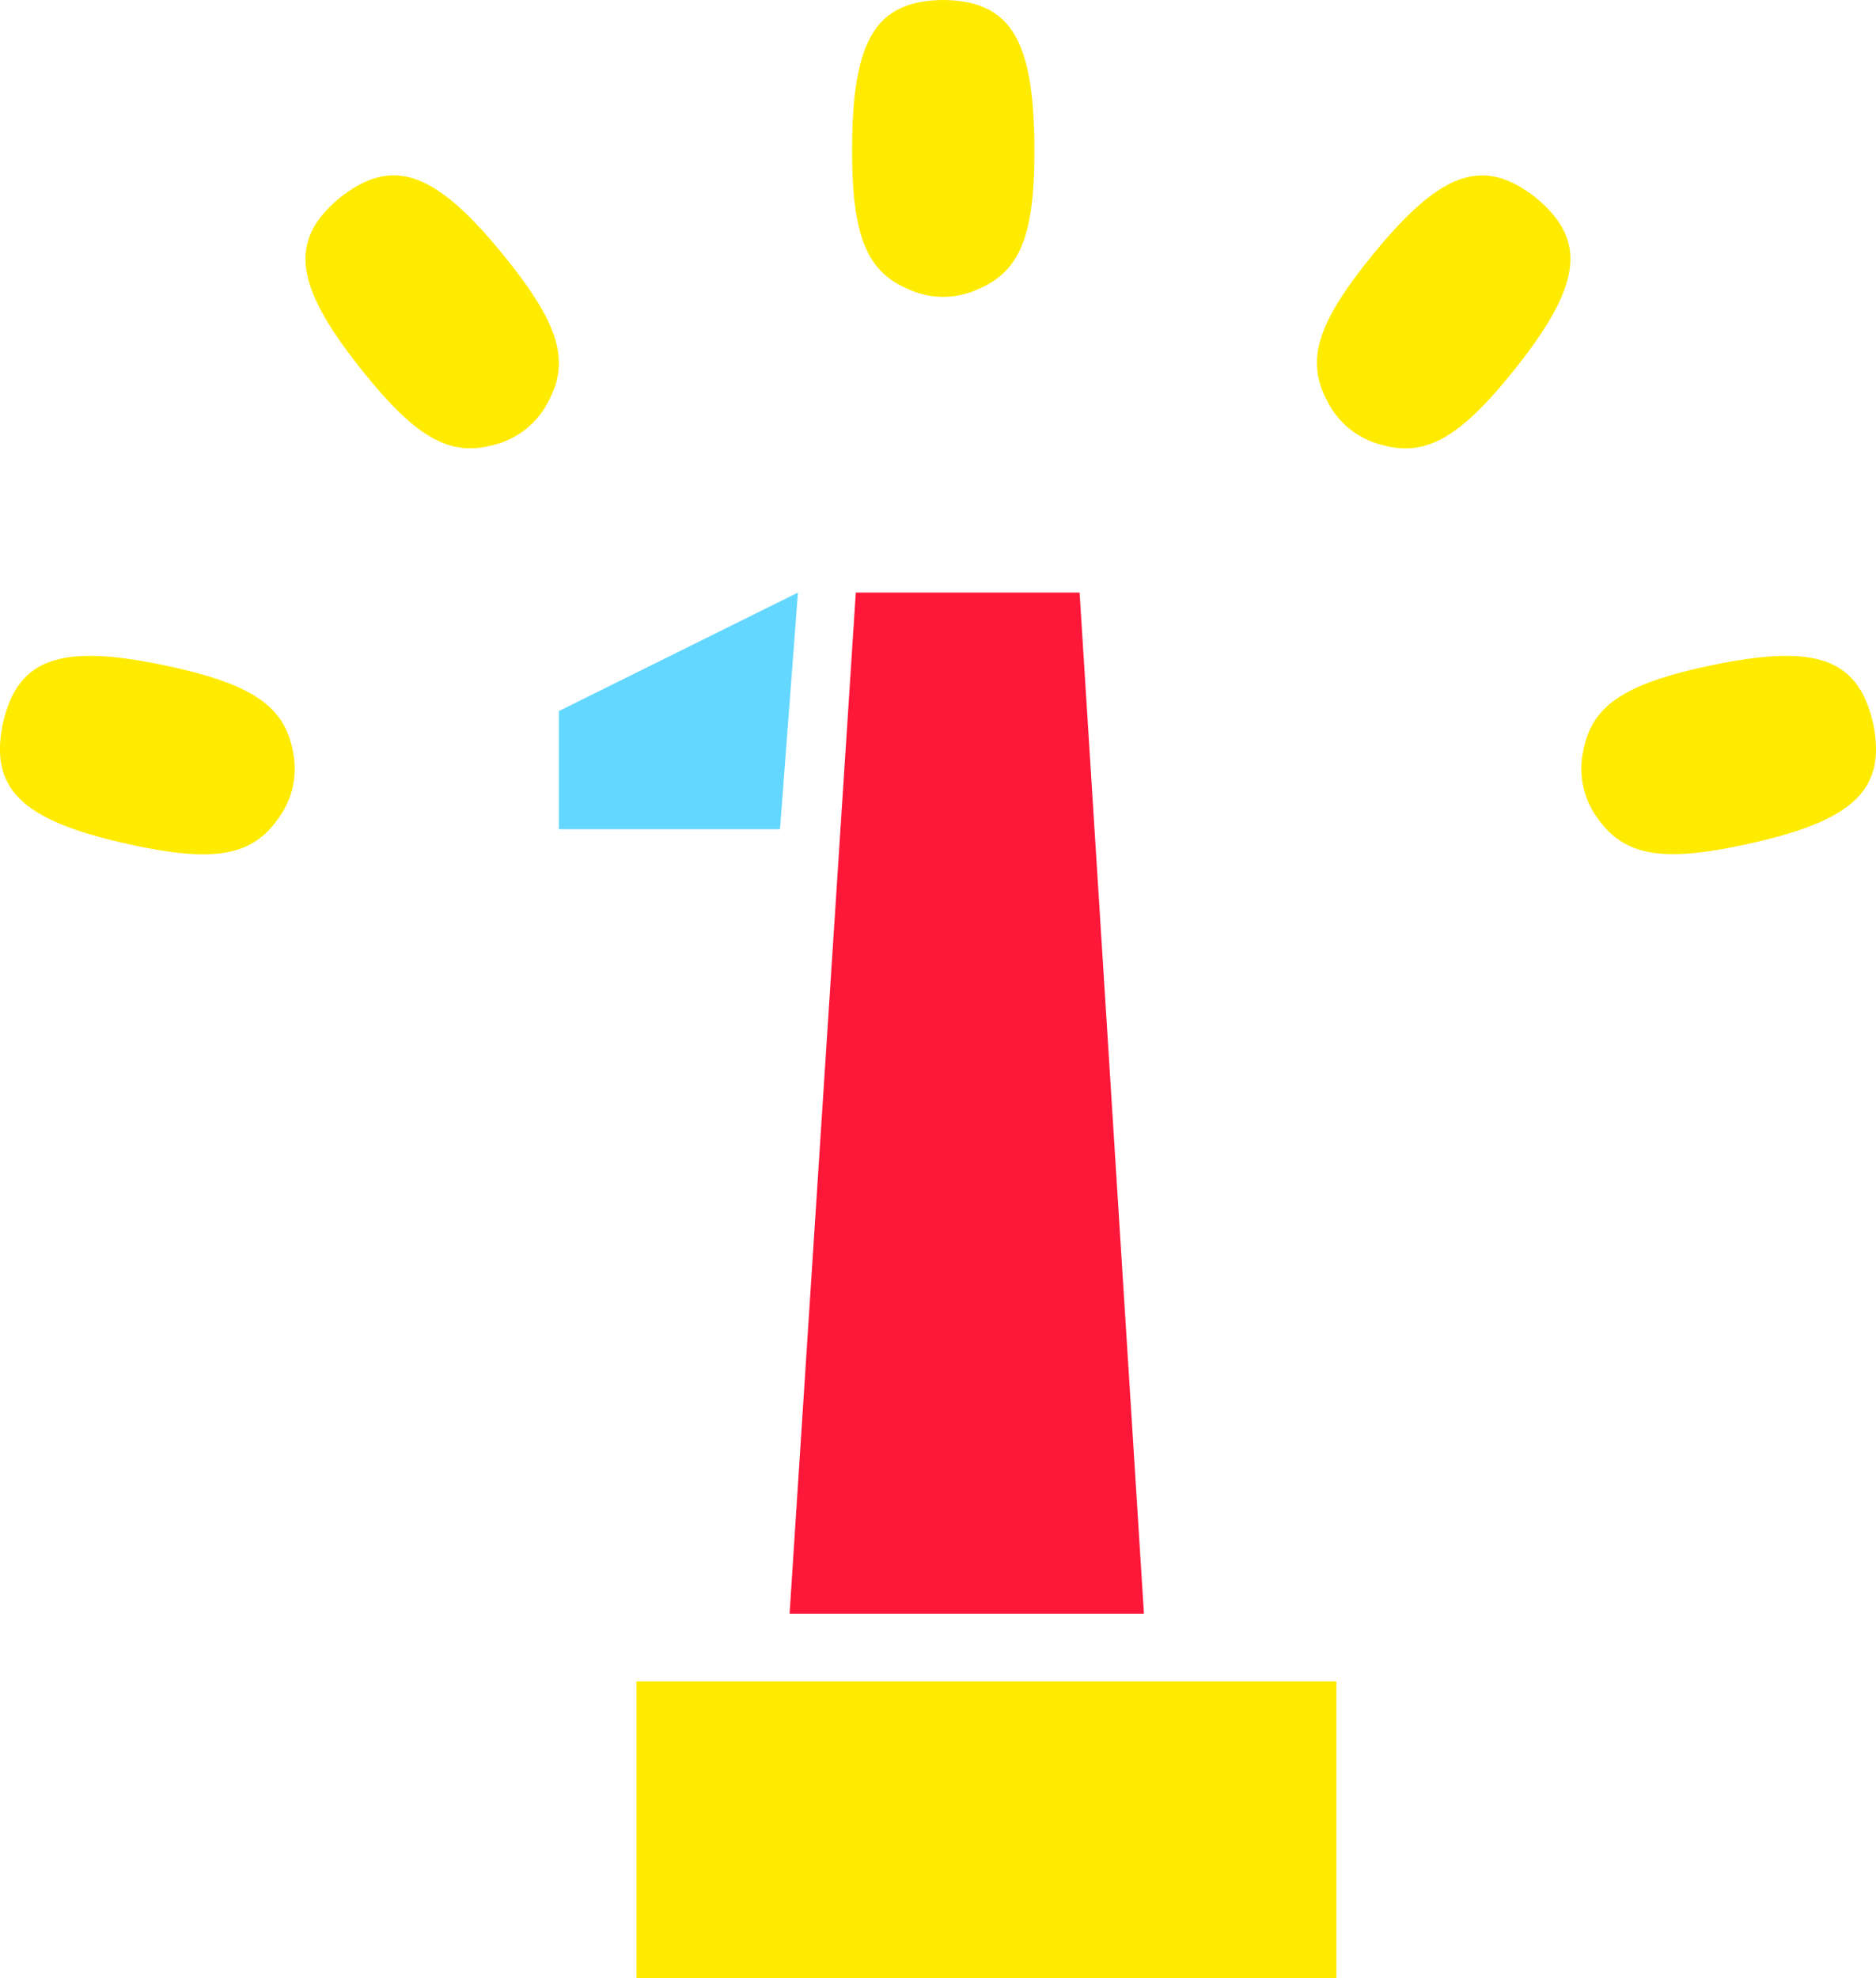 <svg xmlns="http://www.w3.org/2000/svg" width="80.998" height="85.378" viewBox="0 0 80.998 85.378">
  <g id="グループ_3315" data-name="グループ 3315" transform="translate(-82.146 -35.436)">
    <g id="グループ_3347" data-name="グループ 3347" transform="translate(-3 2.715)">
      <path id="パス_57872" data-name="パス 57872" d="M142.615,73.687l-2.859,44.076h15.3l-2.779-44.076Z" transform="translate(-20.519 -15.39)" fill="#fd1739"/>
      <path id="パス_57873" data-name="パス 57873" d="M134.121,73.687,133.346,83.9H123.8V78.8Z" transform="translate(-14.523 -15.39)" fill="#63d7ff"/>
      <g id="グループ_3347-2" data-name="グループ 3347" transform="translate(85.145 32.725)">
        <path id="パス_663" data-name="パス 663" d="M146.5,45.2a3.611,3.611,0,0,0,3.025,0c1.8-.768,2.426-2.3,2.426-5.948,0-4.81-1.012-6.494-3.937-6.531-2.929.037-3.936,1.717-3.936,6.531C144.084,42.9,144.709,44.436,146.5,45.2Z" transform="translate(-107.288 -32.725)" fill="#ffeb00"/>
        <path id="パス_664" data-name="パス 664" d="M185.678,45.808c-2.3-1.809-4.141-1.139-7.165,2.613-2.288,2.838-2.764,4.43-1.847,6.154a3.612,3.612,0,0,0,2.355,1.9c1.875.53,3.334-.274,5.627-3.111C187.667,49.616,187.936,47.674,185.678,45.808Z" transform="translate(-119.366 -37.279)" fill="#ffeb00"/>
        <path id="パス_665" data-name="パス 665" d="M207.115,80.984c-.66-2.855-2.515-3.483-7.215-2.462-3.562.773-4.935,1.712-5.3,3.626a3.609,3.609,0,0,0,.641,2.957c1.139,1.593,2.769,1.875,6.328,1.106C206.272,85.2,207.693,83.854,207.115,80.984Z" transform="translate(-126.237 -49.76)" fill="#ffeb00"/>
        <path id="パス_666" data-name="パス 666" d="M114.42,56.473a3.613,3.613,0,0,0,2.355-1.9c.918-1.728.44-3.316-1.847-6.155-3.021-3.751-4.862-4.421-7.165-2.613-2.251,1.867-1.986,3.809,1.034,7.556C111.085,56.2,112.536,57,114.42,56.473Z" transform="translate(-93.083 -37.279)" fill="#ffeb00"/>
        <path id="パス_667" data-name="パス 667" d="M92.483,78.522c-4.7-1.021-6.559-.393-7.215,2.462-.582,2.868.844,4.211,5.547,5.233,3.562.773,5.2.488,6.328-1.107a3.608,3.608,0,0,0,.643-2.957C97.415,80.24,96.044,79.3,92.483,78.522Z" transform="translate(-85.145 -49.76)" fill="#ffeb00"/>
      </g>
      <rect id="長方形_16770" data-name="長方形 16770" width="12.803" height="30.219" transform="translate(142.846 105.296) rotate(90)" fill="#ffeb00"/>
    </g>
  </g>
</svg>
